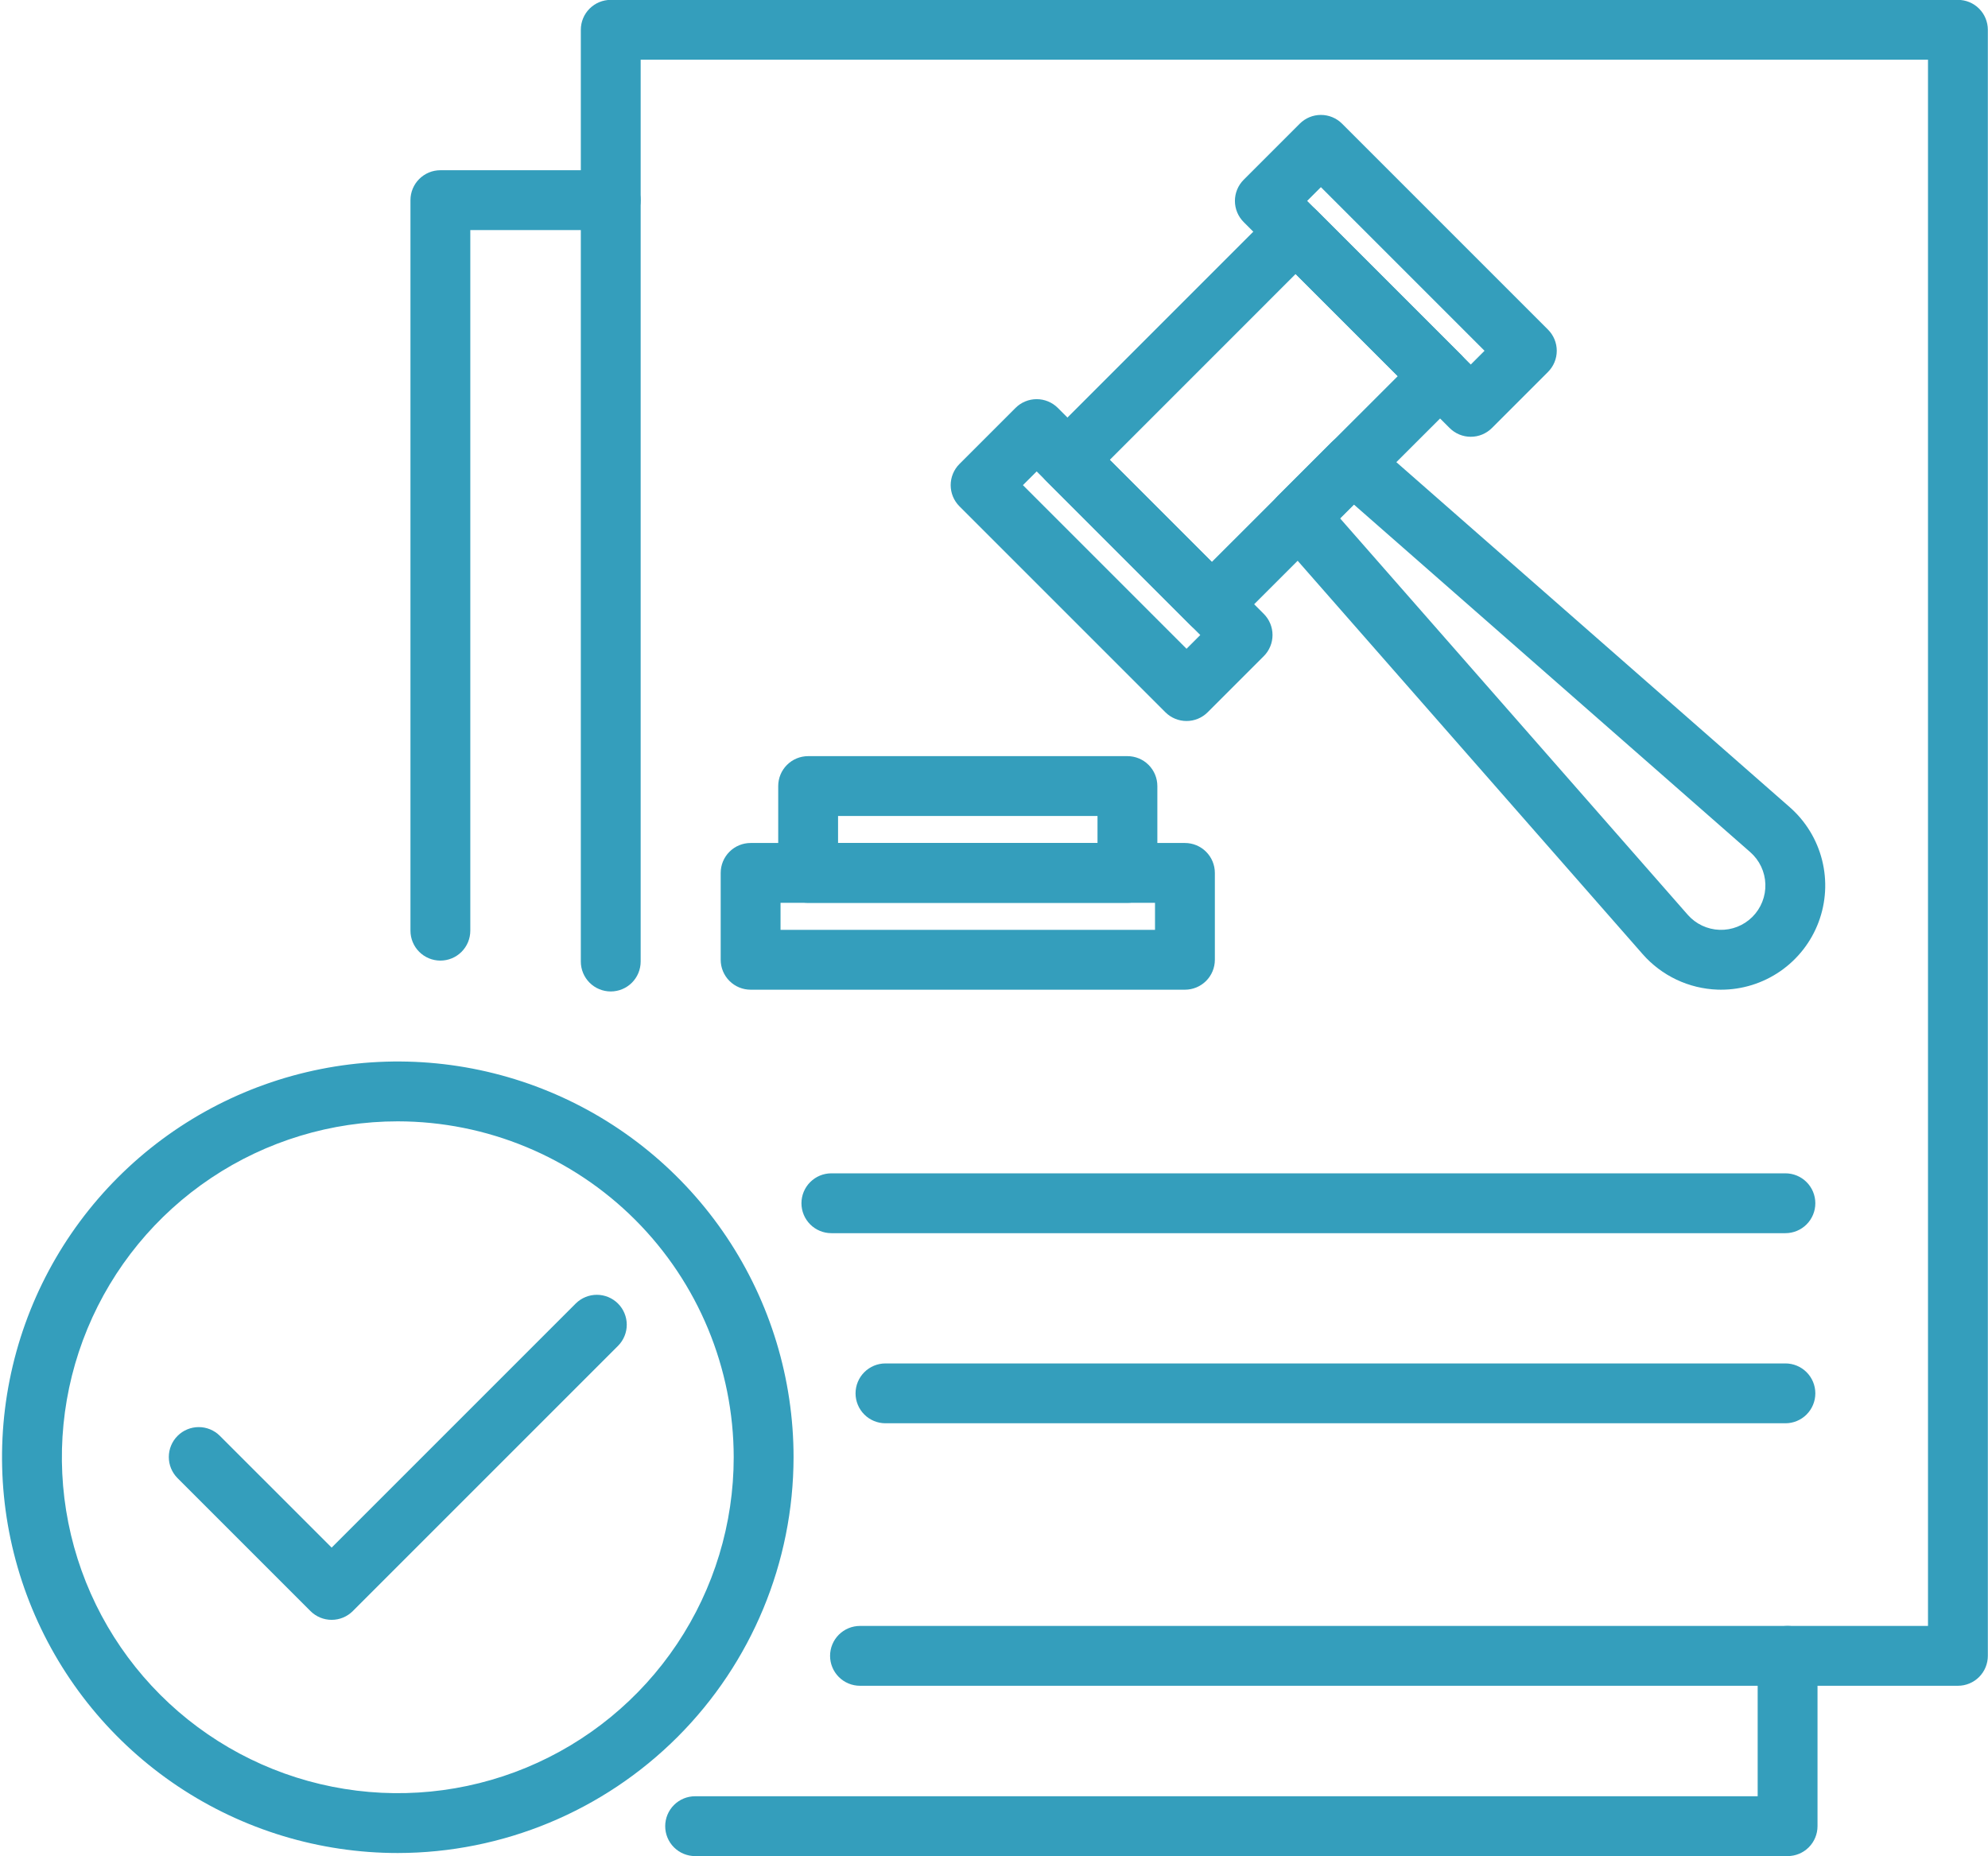 <?xml version="1.0" encoding="UTF-8" standalone="no"?><svg xmlns="http://www.w3.org/2000/svg" xmlns:xlink="http://www.w3.org/1999/xlink" fill="none" height="496.3" preserveAspectRatio="xMidYMid meet" style="fill: none" version="1" viewBox="0.0 0.9 531.5 496.3" width="531.5" zoomAndPan="magnify"><g clip-path="url(#a)" fill="#349ebc" id="change1_1"><path d="M117.738 257.72C115.617 257.72 113.582 256.877 112.081 255.377C110.581 253.876 109.738 251.841 109.738 249.72V54.412C109.738 52.29 110.581 50.255 112.081 48.755C113.582 47.255 115.617 46.412 117.738 46.412H163.275C165.397 46.412 167.432 47.255 168.932 48.755C170.433 50.255 171.275 52.29 171.275 54.412C171.275 56.534 170.433 58.569 168.932 60.069C167.432 61.569 165.397 62.412 163.275 62.412H125.738V249.72C125.738 250.77 125.531 251.811 125.129 252.781C124.727 253.752 124.138 254.634 123.395 255.377C122.652 256.119 121.77 256.709 120.8 257.111C119.829 257.513 118.789 257.72 117.738 257.72Z"/><path d="M477.92 497.134H185.844C183.722 497.134 181.687 496.291 180.187 494.791C178.687 493.291 177.844 491.256 177.844 489.134C177.844 487.013 178.687 484.978 180.187 483.477C181.687 481.977 183.722 481.134 185.844 481.134H469.92V443.598C469.92 441.476 470.763 439.441 472.264 437.941C473.764 436.441 475.799 435.598 477.92 435.598C480.042 435.598 482.077 436.441 483.577 437.941C485.078 439.441 485.92 441.476 485.92 443.598V489.134C485.92 491.256 485.078 493.291 483.577 494.791C482.077 496.291 480.042 497.134 477.92 497.134Z"/><path d="M523.458 451.598H229.923C227.802 451.598 225.767 450.755 224.266 449.255C222.766 447.755 221.923 445.72 221.923 443.598C221.923 441.476 222.766 439.442 224.266 437.941C225.767 436.441 227.802 435.598 229.923 435.598H515.458V16.865H171.285V257.971C171.285 260.093 170.442 262.128 168.942 263.628C167.442 265.128 165.407 265.971 163.285 265.971C161.163 265.971 159.129 265.128 157.628 263.628C156.128 262.128 155.285 260.093 155.285 257.971V8.865C155.285 6.744 156.128 4.709 157.628 3.208C159.129 1.708 161.163 0.865 163.285 0.865H523.458C525.58 0.865 527.615 1.708 529.115 3.208C530.615 4.709 531.458 6.744 531.458 8.865V443.598C531.458 445.72 530.615 447.755 529.115 449.255C527.615 450.755 525.58 451.598 523.458 451.598Z"/><path d="M393.217 117.672C392.167 117.673 391.126 117.467 390.155 117.065C389.184 116.663 388.303 116.073 387.561 115.329L332.504 60.272C331.761 59.529 331.171 58.647 330.769 57.676C330.367 56.706 330.16 55.665 330.16 54.615C330.16 53.564 330.367 52.524 330.769 51.553C331.171 50.583 331.761 49.701 332.504 48.958L347.494 33.968C348.994 32.468 351.029 31.625 353.15 31.625C355.272 31.625 357.307 32.468 358.807 33.968L413.864 89.025C414.607 89.768 415.196 90.65 415.598 91.62C416.001 92.591 416.208 93.631 416.208 94.682C416.208 95.733 416.001 96.773 415.598 97.743C415.196 98.714 414.607 99.596 413.864 100.339L398.874 115.329C398.132 116.073 397.25 116.663 396.28 117.065C395.309 117.467 394.268 117.673 393.217 117.672ZM349.474 54.615L393.217 98.358L396.894 94.682L353.15 50.938L349.474 54.615Z"/><path d="M317.225 193.664C316.175 193.664 315.134 193.457 314.164 193.055C313.193 192.653 312.311 192.064 311.568 191.321L256.511 136.264C255.768 135.521 255.179 134.639 254.777 133.668C254.375 132.698 254.168 131.657 254.168 130.607C254.168 129.556 254.375 128.516 254.777 127.546C255.179 126.575 255.768 125.693 256.511 124.95L271.501 109.96C273.002 108.46 275.036 107.617 277.158 107.617C279.28 107.617 281.314 108.46 282.815 109.96L337.871 165.017C338.614 165.76 339.204 166.642 339.606 167.612C340.008 168.583 340.215 169.623 340.215 170.674C340.215 171.724 340.008 172.764 339.606 173.735C339.204 174.706 338.614 175.588 337.871 176.33L322.881 191.32C322.139 192.063 321.257 192.653 320.286 193.055C319.316 193.457 318.276 193.664 317.225 193.664ZM273.482 130.607L317.225 174.35L320.901 170.674L277.159 126.931L273.482 130.607Z"/><path d="M323.986 170.443C322.935 170.445 321.895 170.239 320.924 169.836C319.953 169.434 319.071 168.844 318.329 168.1L279.734 129.504C278.234 128.004 277.391 125.97 277.391 123.848C277.391 121.726 278.233 119.692 279.733 118.191L340.731 57.184C341.474 56.441 342.356 55.851 343.327 55.449C344.297 55.047 345.337 54.84 346.388 54.84C347.439 54.84 348.479 55.047 349.45 55.449C350.42 55.851 351.302 56.44 352.045 57.183L390.672 95.81C391.415 96.553 392.005 97.435 392.407 98.406C392.809 99.377 393.015 100.418 393.015 101.469C393.015 102.519 392.808 103.56 392.405 104.531C392.003 105.501 391.413 106.383 390.67 107.126L329.64 168.103C328.898 168.846 328.017 169.435 327.047 169.837C326.076 170.239 325.036 170.445 323.986 170.443ZM296.704 123.847L323.989 151.132L373.699 101.464L346.389 74.154L296.704 123.847Z"/><path d="M460.118 265.499C459.818 265.499 459.518 265.494 459.218 265.484C455.409 265.354 451.668 264.446 448.223 262.817C444.778 261.188 441.703 258.872 439.186 256.011L341.298 144.393C339.959 142.866 339.25 140.887 339.317 138.857C339.383 136.827 340.219 134.898 341.656 133.462L355.945 119.171C357.382 117.735 359.31 116.899 361.341 116.832C363.371 116.766 365.35 117.474 366.877 118.813L478.495 216.702C482.754 220.437 485.773 225.383 487.149 230.879C488.525 236.374 488.193 242.159 486.196 247.461C484.199 252.763 480.633 257.33 475.974 260.553C471.314 263.776 465.783 265.502 460.118 265.499ZM358.268 139.477L451.215 245.461C452.284 246.681 453.593 247.668 455.059 248.362C456.526 249.056 458.119 249.441 459.741 249.494C461.362 249.548 462.977 249.267 464.486 248.671C465.995 248.075 467.365 247.176 468.512 246.028C469.66 244.881 470.559 243.511 471.155 242.002C471.752 240.493 472.032 238.878 471.978 237.257C471.925 235.635 471.54 234.042 470.846 232.575C470.152 231.109 469.165 229.8 467.945 228.731L361.961 135.783L358.268 139.477Z"/><path d="M301.423 242.278H216.059C213.937 242.278 211.902 241.435 210.402 239.935C208.901 238.435 208.059 236.4 208.059 234.278V211.057C208.059 208.935 208.901 206.9 210.402 205.4C211.902 203.9 213.937 203.057 216.059 203.057H301.423C303.545 203.057 305.58 203.9 307.08 205.4C308.581 206.9 309.423 208.935 309.423 211.057V234.278C309.423 236.4 308.581 238.435 307.08 239.935C305.58 241.435 303.545 242.278 301.423 242.278ZM224.059 226.278H293.423V219.057H224.059V226.278Z"/><path d="M316.797 265.499H200.68C198.558 265.499 196.523 264.656 195.023 263.156C193.523 261.656 192.68 259.621 192.68 257.499V234.277C192.68 232.156 193.523 230.121 195.023 228.62C196.523 227.12 198.558 226.277 200.68 226.277H316.797C318.919 226.277 320.954 227.12 322.454 228.62C323.955 230.121 324.797 232.156 324.797 234.277V257.499C324.797 259.621 323.955 261.656 322.454 263.156C320.954 264.656 318.919 265.499 316.797 265.499ZM208.68 249.499H308.797V242.277H208.68V249.499Z"/><path d="M88.665 433.972C87.614 433.972 86.574 433.765 85.603 433.363C84.633 432.961 83.751 432.372 83.008 431.629L47.442 396.062C45.956 394.559 45.126 392.529 45.133 390.415C45.139 388.302 45.982 386.277 47.476 384.783C48.97 383.288 50.995 382.446 53.108 382.44C55.222 382.433 57.252 383.263 58.755 384.749L88.665 414.659L153.949 349.375C155.453 347.892 157.482 347.063 159.594 347.07C161.707 347.078 163.731 347.92 165.224 349.413C166.718 350.907 167.56 352.931 167.567 355.043C167.574 357.156 166.746 359.185 165.262 360.689L94.322 431.629C93.579 432.372 92.698 432.961 91.727 433.363C90.756 433.765 89.716 433.972 88.665 433.972Z"/><path d="M106.352 496.311C85.425 496.311 64.968 490.105 47.568 478.479C30.167 466.853 16.606 450.327 8.597 430.993C0.589 411.659 -1.507 390.385 2.576 369.86C6.659 349.335 16.736 330.482 31.534 315.684C46.331 300.886 65.185 290.809 85.71 286.727C106.234 282.644 127.509 284.739 146.843 292.748C166.177 300.756 182.702 314.318 194.329 331.718C205.955 349.118 212.161 369.575 212.161 390.502C212.129 418.555 200.971 445.449 181.135 465.285C161.299 485.121 134.404 496.279 106.352 496.311ZM106.352 300.693C88.589 300.693 71.226 305.961 56.457 315.829C41.688 325.697 30.177 339.724 23.379 356.134C16.582 372.544 14.803 390.602 18.269 408.023C21.734 425.444 30.288 441.447 42.847 454.007C55.407 466.567 71.41 475.12 88.831 478.585C106.252 482.051 124.31 480.272 140.72 473.475C157.131 466.677 171.157 455.166 181.025 440.397C190.893 425.628 196.161 408.264 196.161 390.502C196.134 366.692 186.663 343.864 169.826 327.027C152.99 310.191 130.162 300.72 106.352 300.693Z"/><path d="M477.336 330.594H222.27C220.148 330.594 218.113 329.751 216.613 328.251C215.112 326.75 214.27 324.715 214.27 322.594C214.27 320.472 215.112 318.437 216.613 316.937C218.113 315.437 220.148 314.594 222.27 314.594H477.336C479.458 314.594 481.493 315.437 482.993 316.937C484.494 318.437 485.336 320.472 485.336 322.594C485.336 324.715 484.494 326.75 482.993 328.251C481.493 329.751 479.458 330.594 477.336 330.594Z"/><path d="M477.337 381.418H236.734C234.613 381.418 232.578 380.575 231.078 379.075C229.577 377.575 228.734 375.54 228.734 373.418C228.734 371.296 229.577 369.261 231.078 367.761C232.578 366.261 234.613 365.418 236.734 365.418H477.337C479.459 365.418 481.493 366.261 482.994 367.761C484.494 369.261 485.337 371.296 485.337 373.418C485.337 375.54 484.494 377.575 482.994 379.075C481.493 380.575 479.459 381.418 477.337 381.418Z"/></g><defs><clipPath id="a"><path d="M0 0H532V498H0z" fill="#ffffff"/></clipPath></defs></svg>